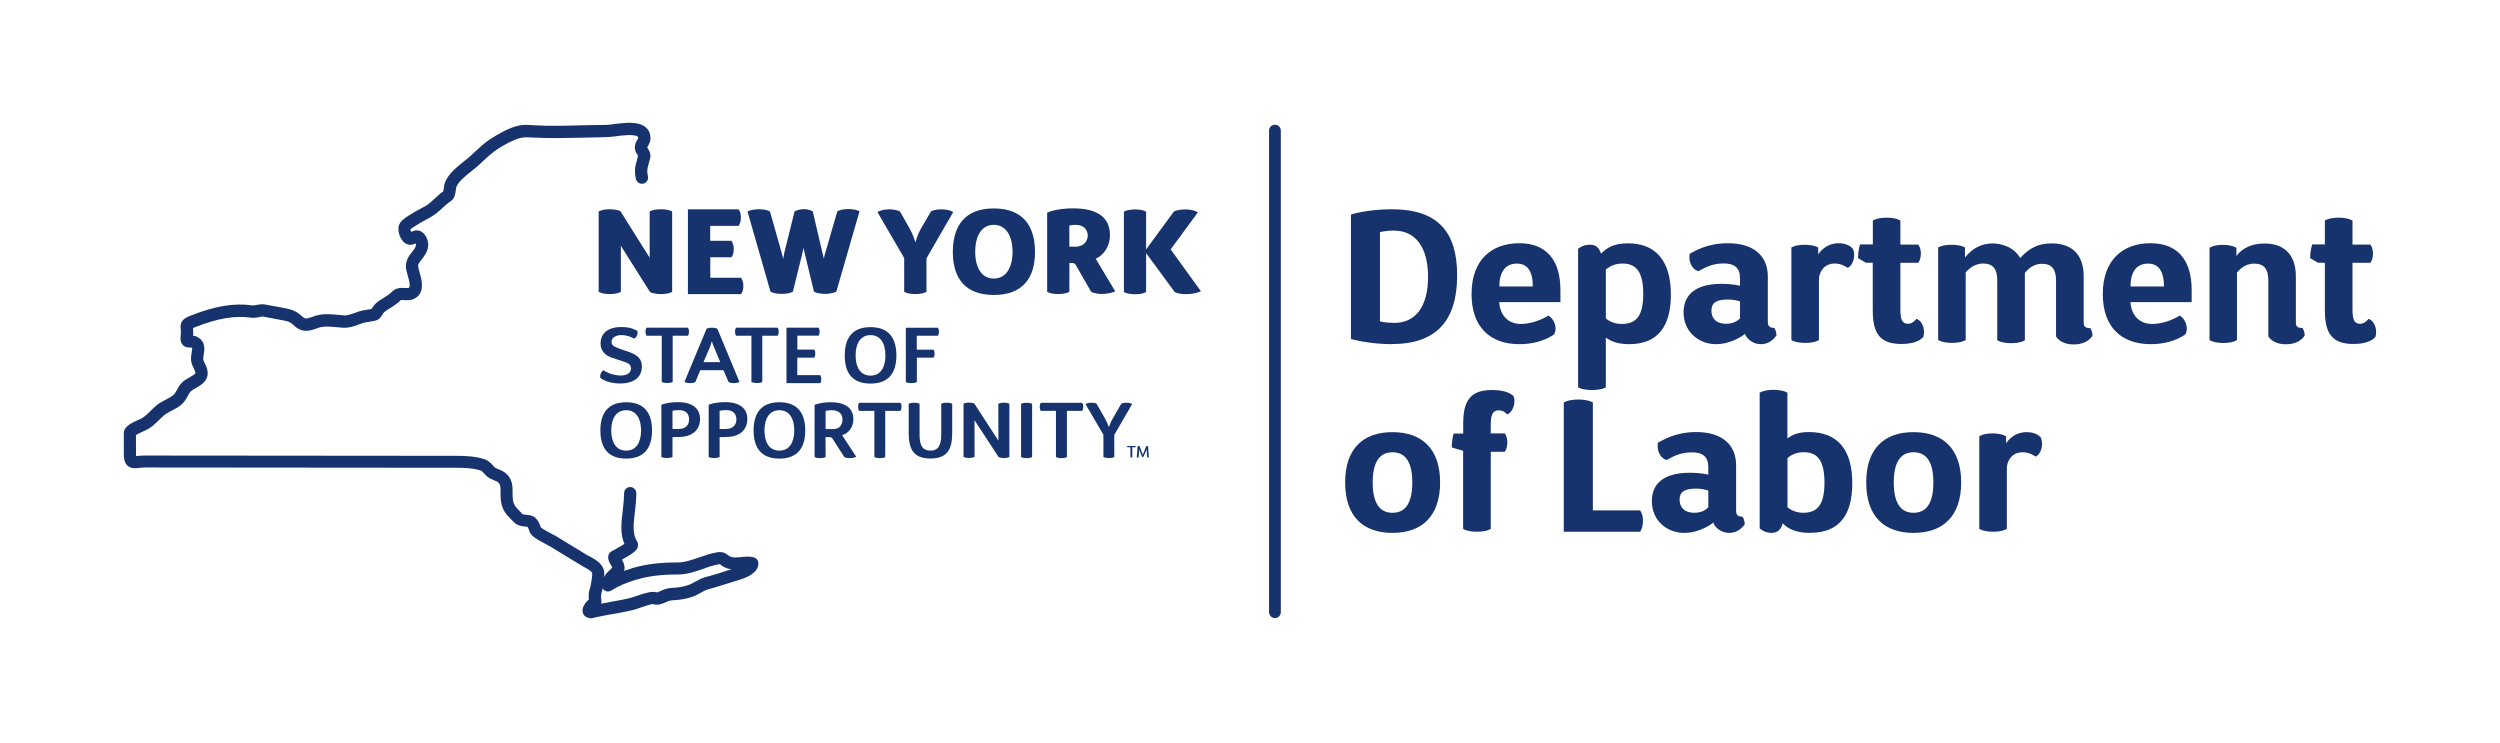 <?xml version="1.0" encoding="UTF-8" standalone="no"?>
<svg
   xmlns:dc="http://purl.org/dc/elements/1.1/"
   xmlns:cc="http://creativecommons.org/ns#"
   xmlns:rdf="http://www.w3.org/1999/02/22-rdf-syntax-ns#"
   xmlns:svg="http://www.w3.org/2000/svg"
   xmlns="http://www.w3.org/2000/svg"
   xmlns:sodipodi="http://sodipodi.sourceforge.net/DTD/sodipodi-0.dtd"
   xmlns:inkscape="http://www.inkscape.org/namespaces/inkscape"
   width="2.523in"
   height="0.75in"
   viewBox="0 0 64.097 19.05"
   version="1.1"
   id="svg2070"
   inkscape:version="1.0.1 (3bc2e813f5, 2020-09-07)"
   sodipodi:docname="New_York_State_Department_of_Labor.svg">
  <defs
     id="defs2064" />
  <sodipodi:namedview
     id="base"
     pagecolor="#ffffff"
     bordercolor="#666666"
     borderopacity="1.0"
     inkscape:pageopacity="0.0"
     inkscape:pageshadow="2"
     inkscape:zoom="1"
     inkscape:cx="45.683531"
     inkscape:cy="55.792385"
     inkscape:document-units="in"
     inkscape:current-layer="layer1"
     inkscape:document-rotation="0"
     showgrid="false"
     units="in"
     fit-margin-top="0.125"
     fit-margin-left="0.125"
     lock-margins="true"
     fit-margin-right="0.125"
     fit-margin-bottom="0.125"
     inkscape:window-width="1267"
     inkscape:window-height="967"
     inkscape:window-x="52"
     inkscape:window-y="52"
     inkscape:window-maximized="0" />
  <g
     inkscape:label="Layer 1"
     inkscape:groupmode="layer"
     id="layer1"
     transform="translate(27.699,-113.533)">
    <g
       id="g2214"
       transform="matrix(2.323,0,0,2.323,32.449,-154.428)">
      <path
         style="fill:#17336e;fill-opacity:1;fill-rule:nonzero;stroke:none;stroke-width:0.353"
         d="m -19.378,122.172 c -0.014,0 -0.029,-0.003 -0.043,-0.011 -0.021,-0.011 -0.036,-0.03 -0.04,-0.052 -0.007,-0.028 0,-0.057 0.019,-0.084 l 0.005,-0.01 c 0.007,-0.01 0.012,-0.018 0.021,-0.026 0.008,-0.01 0.017,-0.017 0.023,-0.021 -0.004,-0.03 -0.003,-0.052 0,-0.074 0.001,-0.015 0.005,-0.03 0.01,-0.045 0.003,-0.005 0.004,-0.011 0.005,-0.017 0.01,-0.043 0.017,-0.083 0.021,-0.121 0.003,-0.036 0.001,-0.037 -0.004,-0.044 -0.019,-0.023 -0.051,-0.04 -0.084,-0.058 -0.017,-0.01 -0.033,-0.018 -0.048,-0.028 l -0.328,-0.2 c -0.008,-0.005 -0.022,-0.012 -0.039,-0.021 -0.109,-0.057 -0.181,-0.097 -0.192,-0.156 -0.003,-0.008 -0.011,-0.029 -0.018,-0.039 -0.005,-0.001 -0.015,-0.003 -0.023,-0.003 -0.036,-0.003 -0.088,-0.007 -0.131,-0.052 l -0.026,-0.026 c -0.059,-0.061 -0.112,-0.113 -0.117,-0.244 -0.001,-0.017 -0.001,-0.035 -0.001,-0.052 0.001,-0.054 0,-0.088 -0.022,-0.11 -0.01,-0.011 -0.028,-0.018 -0.048,-0.026 -0.025,-0.01 -0.052,-0.021 -0.079,-0.043 -0.008,-0.007 -0.018,-0.017 -0.028,-0.028 -0.011,-0.012 -0.028,-0.032 -0.039,-0.036 -0.083,-0.029 -0.183,-0.032 -0.287,-0.032 l -3.426,-0.003 c -0.023,0 -0.043,0.003 -0.059,0.005 -0.041,0.004 -0.088,0.01 -0.127,-0.023 -0.037,-0.033 -0.043,-0.084 -0.043,-0.13 v -0.238 c 0,-0.012 0.004,-0.025 0.011,-0.036 0.03,-0.051 0.092,-0.077 0.146,-0.102 0.021,-0.008 0.041,-0.018 0.052,-0.025 0.03,-0.021 0.057,-0.045 0.084,-0.073 0.022,-0.022 0.043,-0.043 0.066,-0.062 0.033,-0.028 0.072,-0.047 0.107,-0.066 0.032,-0.017 0.062,-0.033 0.081,-0.05 0.015,-0.012 0.026,-0.033 0.039,-0.055 0.014,-0.026 0.029,-0.055 0.054,-0.08 0.026,-0.028 0.061,-0.045 0.09,-0.062 0.068,-0.039 0.065,-0.043 0.055,-0.068 -0.005,-0.012 -0.01,-0.022 -0.014,-0.032 -0.021,-0.041 -0.037,-0.079 -0.025,-0.154 0,-0.007 0.001,-0.015 0.003,-0.023 0.003,-0.014 0.008,-0.039 0.005,-0.047 -0.007,-0.003 -0.015,-0.003 -0.022,-0.003 -0.018,0 -0.055,10e-4 -0.083,-0.03 -0.026,-0.03 -0.025,-0.07 -0.021,-0.102 0.004,-0.032 0.003,-0.052 0,-0.072 -0.008,-0.076 0.018,-0.113 0.107,-0.147 0.269,-0.107 0.485,-0.143 0.684,-0.114 0.011,0.001 0.028,-0.001 0.045,-0.005 0.029,-0.005 0.063,-0.012 0.101,-0.004 l 0.211,0.039 c 0.087,0.018 0.128,0.033 0.193,0.092 0.033,0.03 0.047,0.026 0.105,0.007 0.028,-0.011 0.061,-0.022 0.101,-0.028 0.065,-0.008 0.125,-0.003 0.185,0.003 0.026,0.003 0.052,0.005 0.079,0.007 0.03,0.001 0.068,-0.014 0.105,-0.026 0.017,-0.007 0.032,-0.012 0.047,-0.017 0.034,-0.011 0.066,-0.017 0.098,-0.021 0.015,-0.003 0.03,-0.004 0.045,-0.008 0.001,-0.001 0.003,-0.003 0.004,-0.005 0.004,-0.008 0.01,-0.018 0.017,-0.026 0.029,-0.04 0.069,-0.065 0.103,-0.084 l 0.012,-0.008 c 0.036,-0.022 0.066,-0.043 0.091,-0.068 0.044,-0.045 0.103,-0.043 0.142,-0.04 0.014,0 0.034,0.001 0.04,-0.001 0.026,-0.011 0.004,-0.092 -0.01,-0.139 -0.01,-0.035 -0.018,-0.063 -0.019,-0.09 -0.005,-0.076 0.036,-0.128 0.07,-0.171 0.026,-0.033 0.041,-0.055 0.041,-0.076 0,-0.004 -0.003,-0.01 -0.004,-0.015 -0.022,0.011 -0.059,0.025 -0.102,0.005 -0.066,-0.03 -0.103,-0.141 -0.083,-0.203 0.017,-0.052 0.07,-0.085 0.109,-0.11 l 0.014,-0.008 c 0.032,-0.022 0.066,-0.04 0.101,-0.059 0.045,-0.023 0.09,-0.047 0.124,-0.077 0.015,-0.014 0.029,-0.026 0.043,-0.039 0.03,-0.028 0.061,-0.057 0.098,-0.083 0.003,-0.01 0.005,-0.028 0.007,-0.039 0.003,-0.022 0.005,-0.044 0.014,-0.063 0.037,-0.094 0.13,-0.167 0.211,-0.232 0.026,-0.021 0.051,-0.04 0.072,-0.059 l 0.037,-0.036 c 0.061,-0.055 0.121,-0.114 0.197,-0.16 0.062,-0.039 0.141,-0.085 0.215,-0.113 0.099,-0.037 0.146,-0.035 0.238,-0.029 l 0.018,10e-4 c 0.172,0.01 0.351,0.005 0.525,0 0.087,-10e-4 0.175,-0.004 0.262,-0.004 0.023,0 0.058,-0.004 0.095,-0.01 0.124,-0.015 0.265,-0.032 0.345,0.037 0.033,0.028 0.051,0.069 0.052,0.116 0.001,0.037 -0.015,0.066 -0.026,0.087 -0.004,0.005 -0.01,0.017 -0.01,0.019 0,0 0.003,0.004 0.005,0.008 0.012,0.019 0.037,0.054 0.028,0.106 -0.004,0.021 -0.01,0.043 -0.017,0.063 -0.007,0.028 -0.015,0.057 -0.015,0.077 -0.001,0.021 0.001,0.04 0.007,0.062 0.008,0.037 -0.014,0.073 -0.05,0.083 -0.037,0.008 -0.073,-0.014 -0.083,-0.051 -0.008,-0.035 -0.011,-0.066 -0.01,-0.098 0,-0.037 0.011,-0.076 0.021,-0.109 0.004,-0.018 0.01,-0.035 0.012,-0.051 -0.001,0 -0.004,-0.004 -0.005,-0.007 -0.011,-0.017 -0.03,-0.044 -0.03,-0.084 0,-0.037 0.017,-0.066 0.028,-0.085 0.003,-0.007 0.008,-0.015 0.01,-0.019 -0.001,-0.011 -0.004,-0.014 -0.007,-0.015 -0.033,-0.029 -0.167,-0.014 -0.238,-0.004 -0.041,0.005 -0.08,0.01 -0.112,0.01 -0.085,0.001 -0.172,0.003 -0.259,0.006 -0.175,0.004 -0.358,0.008 -0.536,-0.001 l -0.018,-10e-4 c -0.087,-0.004 -0.11,-0.005 -0.182,0.021 -0.065,0.025 -0.141,0.069 -0.192,0.101 -0.063,0.04 -0.119,0.091 -0.176,0.145 l -0.039,0.036 c -0.022,0.021 -0.05,0.043 -0.079,0.066 -0.068,0.054 -0.145,0.116 -0.17,0.176 -0.001,0.004 -0.004,0.021 -0.005,0.03 -0.005,0.044 -0.012,0.098 -0.057,0.128 -0.032,0.021 -0.061,0.047 -0.09,0.074 -0.015,0.014 -0.029,0.028 -0.045,0.04 -0.045,0.041 -0.099,0.07 -0.15,0.097 -0.032,0.018 -0.062,0.033 -0.09,0.052 l -0.017,0.01 c -0.014,0.01 -0.047,0.03 -0.054,0.04 0.001,0.004 0.005,0.015 0.011,0.026 0.015,-0.008 0.039,-0.018 0.068,-0.017 0.079,0.007 0.117,0.097 0.119,0.154 0.001,0.072 -0.039,0.123 -0.07,0.164 -0.028,0.035 -0.043,0.055 -0.041,0.079 0,0.011 0.008,0.037 0.014,0.061 0.025,0.084 0.069,0.241 -0.065,0.3 -0.036,0.015 -0.072,0.014 -0.102,0.012 -0.012,-0.001 -0.034,-0.003 -0.04,0 -0.033,0.035 -0.073,0.061 -0.114,0.087 l -0.014,0.008 c -0.025,0.017 -0.051,0.032 -0.065,0.05 -0.003,0.004 -0.005,0.008 -0.008,0.012 -0.012,0.023 -0.033,0.061 -0.09,0.072 -0.018,0.004 -0.037,0.007 -0.057,0.01 -0.028,0.004 -0.054,0.008 -0.077,0.017 -0.014,0.004 -0.028,0.008 -0.041,0.014 -0.047,0.018 -0.101,0.036 -0.157,0.035 -0.029,-10e-4 -0.058,-0.004 -0.087,-0.007 -0.054,-0.005 -0.103,-0.01 -0.153,-0.003 -0.026,0.003 -0.05,0.011 -0.074,0.021 -0.061,0.021 -0.146,0.051 -0.24,-0.035 -0.041,-0.039 -0.058,-0.047 -0.127,-0.059 l -0.211,-0.04 c -0.012,-0.003 -0.029,10e-4 -0.048,0.006 -0.026,0.004 -0.058,0.011 -0.092,0.005 -0.174,-0.025 -0.369,0.008 -0.615,0.106 -0.01,0.004 -0.017,0.007 -0.022,0.01 0.001,0.019 0.004,0.045 0.001,0.083 0.015,0.001 0.032,0.005 0.047,0.015 0.096,0.05 0.079,0.147 0.07,0.193 l -0.003,0.019 c -0.005,0.036 -0.003,0.043 0.014,0.077 0.004,0.011 0.01,0.022 0.017,0.036 0.058,0.141 -0.054,0.204 -0.114,0.237 -0.022,0.014 -0.045,0.026 -0.058,0.04 -0.012,0.011 -0.022,0.03 -0.033,0.05 -0.017,0.03 -0.034,0.065 -0.069,0.094 -0.032,0.028 -0.069,0.047 -0.106,0.066 -0.032,0.017 -0.062,0.033 -0.085,0.051 -0.019,0.017 -0.039,0.035 -0.057,0.054 -0.032,0.03 -0.063,0.062 -0.105,0.09 -0.021,0.012 -0.045,0.023 -0.072,0.036 -0.022,0.01 -0.058,0.026 -0.077,0.04 l 0.001,0.212 c 0,0.008 0,0.015 0,0.019 0.005,0 0.012,-0.001 0.017,-0.001 0.022,-0.003 0.047,-0.005 0.076,-0.005 l 3.426,0.003 c 0.11,0 0.227,0.003 0.331,0.039 0.045,0.017 0.076,0.051 0.096,0.074 0.004,0.005 0.008,0.01 0.012,0.014 0.01,0.007 0.025,0.014 0.043,0.021 0.029,0.012 0.063,0.026 0.094,0.057 0.063,0.063 0.062,0.143 0.061,0.207 0,0.015 0,0.03 0.001,0.044 0.004,0.079 0.026,0.102 0.08,0.157 l 0.026,0.028 c 0.007,0.007 0.021,0.008 0.044,0.01 0.029,0.003 0.065,0.005 0.095,0.029 0.033,0.025 0.057,0.08 0.065,0.109 0.021,0.021 0.095,0.059 0.124,0.074 0.021,0.01 0.037,0.019 0.047,0.025 l 0.328,0.2 c 0.012,0.008 0.026,0.015 0.04,0.022 0.043,0.023 0.091,0.048 0.128,0.094 0.039,0.05 0.036,0.095 0.033,0.134 0.005,-0.011 0.012,-0.021 0.019,-0.032 0.014,-0.018 0.029,-0.032 0.043,-0.045 0.017,-0.014 0.026,-0.025 0.028,-0.032 -0.001,0.001 -0.008,-0.011 -0.014,-0.021 -0.017,-0.028 -0.039,-0.065 -0.029,-0.11 0.004,-0.018 0.015,-0.033 0.03,-0.041 0.005,-0.004 0.018,-0.011 0.034,-0.019 0.022,-0.012 0.079,-0.043 0.112,-0.066 -0.05,-0.112 -0.033,-0.248 -0.018,-0.369 0.004,-0.037 0.008,-0.073 0.011,-0.106 0.001,-0.029 0.003,-0.058 0.004,-0.087 0.001,-0.037 0.033,-0.068 0.07,-0.065 0.037,0.001 0.066,0.033 0.065,0.07 -0.001,0.03 -0.003,0.059 -0.004,0.09 -0.003,0.036 -0.007,0.074 -0.012,0.114 -0.014,0.116 -0.03,0.247 0.022,0.321 0.011,0.017 0.015,0.043 0.011,0.061 -0.01,0.045 -0.057,0.079 -0.176,0.145 0.015,0.028 0.034,0.063 0.028,0.106 -0.001,0.005 -0.003,0.012 -0.004,0.018 0.034,-0.012 0.069,-0.023 0.106,-0.035 0.142,-0.04 0.289,-0.058 0.48,-0.058 0.084,0 0.16,-0.028 0.24,-0.055 0.062,-0.022 0.128,-0.045 0.2,-0.057 0.062,-0.01 0.094,0.01 0.121,0.032 0.01,0.007 0.017,0.011 0.028,0.017 0.032,0.012 0.069,0.008 0.113,0.004 0.044,-0.005 0.094,-0.011 0.143,0.003 0.03,0.008 0.052,0.035 0.051,0.066 0,0.117 -0.158,0.167 -0.234,0.189 l -0.073,0.023 c -0.055,0.018 -0.11,0.035 -0.165,0.051 -0.025,0.007 -0.05,0.014 -0.074,0.021 -0.029,0.007 -0.058,0.022 -0.09,0.04 -0.03,0.018 -0.063,0.036 -0.102,0.048 -0.065,0.021 -0.131,0.032 -0.215,0.036 -0.025,0.001 -0.048,0.011 -0.073,0.023 -0.037,0.015 -0.083,0.036 -0.134,0.019 -0.022,-0.003 -0.106,0.026 -0.146,0.04 -0.033,0.012 -0.063,0.022 -0.083,0.026 -0.076,0.018 -0.152,0.032 -0.226,0.045 l -0.052,0.008 c -0.044,0.008 -0.09,0.018 -0.135,0.028 -0.015,0.004 -0.034,0.011 -0.055,0.011 m 0.138,-0.331 c -0.001,0.007 -0.004,0.015 -0.005,0.022 -0.001,0.008 -0.004,0.017 -0.007,0.025 -0.001,0.007 -0.004,0.014 -0.005,0.022 -0.001,0.017 -0.001,0.026 0,0.036 0.005,0.025 0.004,0.047 0,0.063 0.015,-0.003 0.03,-0.005 0.045,-0.008 l 0.052,-0.01 c 0.073,-0.014 0.147,-0.026 0.22,-0.044 0.017,-0.003 0.041,-0.012 0.069,-0.022 0.106,-0.036 0.179,-0.058 0.233,-0.04 0.003,-0.001 0.022,-0.01 0.036,-0.015 0.032,-0.015 0.072,-0.033 0.123,-0.035 0.07,-0.003 0.127,-0.012 0.179,-0.03 0.025,-0.007 0.051,-0.022 0.079,-0.037 0.037,-0.021 0.076,-0.041 0.121,-0.054 0.023,-0.005 0.047,-0.012 0.07,-0.019 0.055,-0.015 0.107,-0.032 0.161,-0.05 l 0.05,-0.015 c -0.019,-0.003 -0.039,-0.007 -0.058,-0.015 -0.029,-0.011 -0.048,-0.025 -0.061,-0.035 -0.003,-0.003 -0.005,-0.006 -0.008,-0.007 0,0 -0.003,0 -0.01,0.001 -0.059,0.01 -0.116,0.029 -0.175,0.051 -0.088,0.03 -0.178,0.062 -0.285,0.062 -0.176,0 -0.313,0.017 -0.442,0.054 -0.114,0.032 -0.208,0.073 -0.287,0.123 -0.023,0.015 -0.052,0.014 -0.074,-0.001 -0.008,-0.005 -0.015,-0.014 -0.021,-0.022"
         id="path1253" />
      <path
         style="fill:#17336e;fill-opacity:1;fill-rule:nonzero;stroke:none;stroke-width:0.353"
         d="m -19.043,117.684 0.321,0.511 v -0.51 c 0,0 0.036,-0.025 0.124,-0.025 0.088,0 0.124,0.025 0.124,0.025 v 0.886 c 0,0 -0.034,0.025 -0.123,0.025 -0.087,0 -0.121,-0.022 -0.121,-0.022 l -0.322,-0.511 v 0.508 c 0,0 -0.036,0.025 -0.124,0.025 -0.085,0 -0.121,-0.025 -0.121,-0.025 v -0.886 c 0,0 0.033,-0.025 0.123,-0.025 0.085,0 0.12,0.023 0.12,0.023"
         id="path1255" />
      <path
         style="fill:#17336e;fill-opacity:1;fill-rule:nonzero;stroke:none;stroke-width:0.353"
         d="m -17.819,118.19 h -0.234 v 0.226 h 0.339 c 0,0 0.026,0.029 0.026,0.09 0,0.063 -0.026,0.091 -0.026,0.091 h -0.586 v -0.936 h 0.559 c 0,0 0.026,0.028 0.026,0.091 0,0.062 -0.026,0.091 -0.026,0.091 h -0.313 v 0.165 h 0.234 c 0,0 0.026,0.03 0.026,0.091 0,0.065 -0.026,0.091 -0.026,0.091"
         id="path1257" />
      <path
         style="fill:#17336e;fill-opacity:1;fill-rule:nonzero;stroke:none;stroke-width:0.353"
         d="m -17.388,118.571 -0.254,-0.886 c 0,0 0.037,-0.025 0.125,-0.025 0.088,0 0.123,0.025 0.123,0.025 l 0.127,0.449 c 0.01,0.035 0.014,0.059 0.018,0.074 0,-0.004 0.007,-0.041 0.014,-0.072 l 0.112,-0.452 c 0,0 0.043,-0.025 0.103,-0.025 0.058,0 0.098,0.025 0.098,0.025 l 0.105,0.449 0.018,0.074 c 0,-0.012 0.008,-0.045 0.017,-0.072 l 0.131,-0.452 c 0.001,0 0.036,-0.025 0.121,-0.025 0.087,0 0.124,0.025 0.124,0.025 l -0.256,0.886 c 0,0 -0.036,0.023 -0.119,0.025 -0.094,0 -0.128,-0.025 -0.128,-0.025 l -0.099,-0.411 c -0.008,-0.03 -0.014,-0.065 -0.015,-0.072 l -0.017,0.072 -0.101,0.411 c 0,0 -0.034,0.025 -0.123,0.025 -0.087,0 -0.124,-0.025 -0.124,-0.025"
         id="path1259" />
      <path
         style="fill:#17336e;fill-opacity:1;fill-rule:nonzero;stroke:none;stroke-width:0.353"
         d="m -15.96,117.684 0.11,0.193 c 0.037,0.066 0.058,0.139 0.061,0.149 0.003,-0.01 0.021,-0.081 0.059,-0.149 l 0.113,-0.193 c 0,0 0.033,-0.023 0.114,-0.023 0.092,0 0.131,0.03 0.131,0.03 l -0.295,0.511 v 0.369 c 0,0 -0.034,0.025 -0.123,0.025 -0.088,0 -0.123,-0.025 -0.123,-0.025 v -0.373 l -0.295,-0.507 c 0,0 0.04,-0.03 0.132,-0.03 0.079,0 0.114,0.023 0.114,0.023"
         id="path1261" />
      <path
         style="fill:#17336e;fill-opacity:1;fill-rule:nonzero;stroke:none;stroke-width:0.353"
         d="m -14.924,118.606 c -0.316,0 -0.452,-0.185 -0.452,-0.475 0,-0.292 0.136,-0.48 0.452,-0.48 0.316,0 0.455,0.187 0.455,0.48 0,0.291 -0.139,0.475 -0.455,0.475 m 0,-0.181 c 0.134,0 0.207,-0.12 0.207,-0.295 0,-0.176 -0.073,-0.298 -0.207,-0.298 -0.134,0 -0.205,0.121 -0.205,0.298 0,0.175 0.072,0.295 0.205,0.295"
         id="path1263" />
      <path
         style="fill:#17336e;fill-opacity:1;fill-rule:nonzero;stroke:none;stroke-width:0.353"
         d="m -14.09,118.571 c 0,0 -0.036,0.025 -0.124,0.025 -0.087,0 -0.121,-0.025 -0.121,-0.025 v -0.874 c 0,0 0.099,-0.047 0.284,-0.047 0.28,0 0.409,0.107 0.409,0.295 0,0.185 -0.142,0.259 -0.158,0.26 l 0.216,0.36 c -0.028,0.018 -0.101,0.03 -0.15,0.03 -0.063,0 -0.114,-0.022 -0.114,-0.022 l -0.164,-0.285 c -0.008,-0.021 -0.022,-0.035 -0.045,-0.035 h -0.032 z m 0.069,-0.739 c -0.039,0 -0.069,0.008 -0.069,0.008 v 0.233 h 0.068 c 0.096,0 0.135,-0.069 0.135,-0.121 0,-0.068 -0.047,-0.12 -0.134,-0.12"
         id="path1265" />
      <path
         style="fill:#17336e;fill-opacity:1;fill-rule:nonzero;stroke:none;stroke-width:0.353"
         d="m -12.638,118.565 c 0,0 -0.062,0.032 -0.164,0.032 -0.087,0 -0.124,-0.022 -0.124,-0.022 l -0.317,-0.431 v 0.429 c 0,0 -0.033,0.025 -0.121,0.025 -0.088,0 -0.124,-0.025 -0.124,-0.025 v -0.886 c 0,0 0.036,-0.025 0.124,-0.025 0.087,0 0.121,0.025 0.121,0.025 v 0.416 l 0.307,-0.418 c 0,0 0.036,-0.023 0.123,-0.023 0.101,0 0.141,0.033 0.141,0.033 l -0.3,0.408 z m 0,0"
         id="path1267" />
      <path
         style="fill:#17336e;fill-opacity:1;fill-rule:nonzero;stroke:none;stroke-width:0.353"
         d="m -18.857,119.004 c 0.008,0.041 -0.014,0.074 -0.037,0.084 -0.03,-0.018 -0.08,-0.039 -0.139,-0.039 -0.068,0 -0.11,0.03 -0.11,0.077 0,0.039 0.032,0.052 0.107,0.08 l 0.087,0.029 c 0.094,0.035 0.141,0.076 0.141,0.161 0,0.109 -0.077,0.187 -0.241,0.187 -0.119,0 -0.193,-0.041 -0.218,-0.063 -0.007,-0.032 0.011,-0.069 0.034,-0.083 0.028,0.021 0.11,0.058 0.192,0.058 0.069,0 0.113,-0.029 0.113,-0.08 0,-0.035 -0.023,-0.054 -0.068,-0.069 l -0.141,-0.047 c -0.073,-0.023 -0.127,-0.074 -0.127,-0.157 0,-0.112 0.079,-0.182 0.23,-0.182 0.094,0 0.147,0.025 0.176,0.043"
         id="path1269" />
      <path
         style="fill:#17336e;fill-opacity:1;fill-rule:nonzero;stroke:none;stroke-width:0.353"
         d="m -18.756,119.056 c 0,0 -0.012,-0.014 -0.012,-0.045 0,-0.03 0.012,-0.044 0.012,-0.044 h 0.456 c 0,0 0.012,0.014 0.012,0.044 0,0.032 -0.012,0.045 -0.012,0.045 h -0.168 v 0.51 c 0,0 -0.017,0.012 -0.059,0.012 -0.044,0 -0.062,-0.012 -0.062,-0.012 v -0.51 z m 0,0"
         id="path1271" />
      <path
         style="fill:#17336e;fill-opacity:1;fill-rule:nonzero;stroke:none;stroke-width:0.353"
         d="m -17.975,118.979 0.244,0.586 c 0,0 -0.018,0.014 -0.062,0.014 -0.041,0 -0.058,-0.012 -0.058,-0.012 l -0.057,-0.131 h -0.255 l -0.055,0.131 c 0,0 -0.015,0.012 -0.057,0.012 -0.044,0 -0.063,-0.014 -0.063,-0.014 l 0.244,-0.586 c 0,0 0.017,-0.012 0.059,-0.012 0.043,0 0.059,0.012 0.059,0.012 m -0.152,0.368 h 0.185 l -0.07,-0.167 c -0.008,-0.015 -0.021,-0.057 -0.022,-0.062 -0.003,0.004 -0.014,0.041 -0.021,0.062 z m 0,0"
         id="path1273" />
      <path
         style="fill:#17336e;fill-opacity:1;fill-rule:nonzero;stroke:none;stroke-width:0.353"
         d="m -17.768,119.056 c 0,0 -0.012,-0.014 -0.012,-0.045 0,-0.03 0.012,-0.044 0.012,-0.044 h 0.458 c 0,0 0.012,0.014 0.012,0.044 0,0.032 -0.012,0.045 -0.012,0.045 h -0.169 v 0.51 c 0,0 -0.015,0.012 -0.059,0.012 -0.043,0 -0.061,-0.012 -0.061,-0.012 v -0.51 z m 0,0"
         id="path1275" />
      <path
         style="fill:#17336e;fill-opacity:1;fill-rule:nonzero;stroke:none;stroke-width:0.353"
         d="m -16.907,119.298 h -0.186 v 0.193 h 0.254 c 0,0 0.011,0.012 0.011,0.044 0,0.03 -0.011,0.044 -0.011,0.044 h -0.373 v -0.612 h 0.354 c 0,0 0.012,0.014 0.012,0.044 0,0.03 -0.012,0.044 -0.012,0.044 h -0.234 v 0.154 h 0.186 c 0,0 0.012,0.012 0.012,0.043 0,0.032 -0.012,0.045 -0.012,0.045"
         id="path1277" />
      <path
         style="fill:#17336e;fill-opacity:1;fill-rule:nonzero;stroke:none;stroke-width:0.353"
         d="m -16.284,119.584 c -0.205,0 -0.285,-0.121 -0.285,-0.31 0,-0.189 0.08,-0.313 0.285,-0.313 0.203,0 0.285,0.124 0.285,0.313 0,0.189 -0.083,0.31 -0.285,0.31 m 0,-0.088 c 0.109,0 0.164,-0.09 0.164,-0.222 0,-0.134 -0.055,-0.225 -0.164,-0.225 -0.11,0 -0.165,0.091 -0.165,0.225 0,0.132 0.055,0.222 0.165,0.222"
         id="path1279" />
      <path
         style="fill:#17336e;fill-opacity:1;fill-rule:nonzero;stroke:none;stroke-width:0.353"
         d="m -15.588,119.298 h -0.185 v 0.269 c 0,0 -0.017,0.012 -0.061,0.012 -0.043,0 -0.061,-0.012 -0.061,-0.012 v -0.599 h 0.354 c 0,0 0.012,0.014 0.012,0.044 0,0.03 -0.012,0.044 -0.012,0.044 h -0.233 v 0.154 h 0.185 c 0,0 0.012,0.012 0.012,0.043 0,0.032 -0.012,0.045 -0.012,0.045"
         id="path1281" />
      <path
         style="fill:#17336e;fill-opacity:1;fill-rule:nonzero;stroke:none;stroke-width:0.353"
         d="m -18.981,120.412 c -0.204,0 -0.285,-0.123 -0.285,-0.311 0,-0.187 0.081,-0.311 0.285,-0.311 0.203,0 0.285,0.124 0.285,0.311 0,0.189 -0.083,0.311 -0.285,0.311 m 0,-0.088 c 0.109,0 0.164,-0.09 0.164,-0.223 0,-0.132 -0.055,-0.223 -0.164,-0.223 -0.11,0 -0.165,0.091 -0.165,0.223 0,0.134 0.055,0.223 0.165,0.223"
         id="path1283" />
      <path
         style="fill:#17336e;fill-opacity:1;fill-rule:nonzero;stroke:none;stroke-width:0.353"
         d="m -18.394,120.174 h -0.076 v 0.22 c 0,0 -0.018,0.012 -0.061,0.012 -0.043,0 -0.062,-0.012 -0.062,-0.012 v -0.576 c 0,0 0.063,-0.029 0.183,-0.029 0.163,0 0.244,0.072 0.244,0.186 0,0.12 -0.087,0.198 -0.229,0.198 m -0.001,-0.296 c -0.054,0 -0.074,0.008 -0.074,0.008 v 0.2 h 0.066 c 0.083,0 0.117,-0.048 0.117,-0.105 0,-0.058 -0.033,-0.103 -0.109,-0.103"
         id="path1285" />
      <path
         style="fill:#17336e;fill-opacity:1;fill-rule:nonzero;stroke:none;stroke-width:0.353"
         d="m -17.874,120.174 h -0.076 v 0.22 c 0,0 -0.017,0.012 -0.059,0.012 -0.043,0 -0.062,-0.012 -0.062,-0.012 v -0.576 c 0,0 0.062,-0.029 0.183,-0.029 0.163,0 0.244,0.072 0.244,0.186 0,0.12 -0.087,0.198 -0.23,0.198 m 0,-0.296 c -0.054,0 -0.076,0.008 -0.076,0.008 v 0.2 h 0.068 c 0.083,0 0.117,-0.048 0.117,-0.105 0,-0.058 -0.033,-0.103 -0.109,-0.103"
         id="path1287" />
      <path
         style="fill:#17336e;fill-opacity:1;fill-rule:nonzero;stroke:none;stroke-width:0.353"
         d="m -17.29,120.412 c -0.204,0 -0.285,-0.123 -0.285,-0.311 0,-0.187 0.081,-0.311 0.285,-0.311 0.203,0 0.285,0.124 0.285,0.311 0,0.189 -0.083,0.311 -0.285,0.311 m 0,-0.088 c 0.109,0 0.164,-0.09 0.164,-0.223 0,-0.132 -0.055,-0.223 -0.164,-0.223 -0.11,0 -0.165,0.091 -0.165,0.223 0,0.134 0.055,0.223 0.165,0.223"
         id="path1289" />
      <path
         style="fill:#17336e;fill-opacity:1;fill-rule:nonzero;stroke:none;stroke-width:0.353"
         d="m -16.78,120.395 c 0,0 -0.017,0.012 -0.061,0.012 -0.041,0 -0.061,-0.012 -0.061,-0.012 v -0.577 c 0,0 0.068,-0.028 0.176,-0.028 0.175,0 0.252,0.072 0.252,0.187 0,0.114 -0.083,0.169 -0.125,0.175 l 0.157,0.24 c -0.012,0.008 -0.047,0.015 -0.073,0.015 -0.034,0 -0.058,-0.011 -0.058,-0.011 l -0.127,-0.198 c -0.008,-0.015 -0.018,-0.023 -0.036,-0.023 h -0.045 z m 0.066,-0.517 c -0.037,0 -0.066,0.008 -0.066,0.008 v 0.2 h 0.088 c 0.069,0 0.098,-0.051 0.098,-0.106 0,-0.058 -0.036,-0.102 -0.12,-0.102"
         id="path1291" />
      <path
         style="fill:#17336e;fill-opacity:1;fill-rule:nonzero;stroke:none;stroke-width:0.353"
         d="m -16.41,119.885 c 0,0 -0.012,-0.015 -0.012,-0.045 0,-0.03 0.012,-0.044 0.012,-0.044 h 0.456 c 0,0 0.012,0.012 0.012,0.044 0,0.03 -0.012,0.045 -0.012,0.045 h -0.168 v 0.51 c 0,0 -0.015,0.012 -0.059,0.012 -0.044,0 -0.061,-0.012 -0.061,-0.012 v -0.51 z m 0,0"
         id="path1293" />
      <path
         style="fill:#17336e;fill-opacity:1;fill-rule:nonzero;stroke:none;stroke-width:0.353"
         d="m -15.504,120.152 v -0.345 c 0,0 0.018,-0.012 0.062,-0.012 0.043,0 0.059,0.012 0.059,0.012 v 0.322 c 0,0.172 -0.047,0.282 -0.24,0.282 -0.193,0 -0.24,-0.11 -0.24,-0.282 v -0.322 c 0,0 0.017,-0.012 0.059,-0.012 0.043,0 0.061,0.012 0.061,0.012 v 0.345 c 0,0.11 0.03,0.172 0.12,0.172 0.088,0 0.119,-0.062 0.119,-0.172"
         id="path1295" />
      <path
         style="fill:#17336e;fill-opacity:1;fill-rule:nonzero;stroke:none;stroke-width:0.353"
         d="m -15.138,119.806 0.265,0.408 -0.001,-0.407 c 0,0 0.017,-0.012 0.061,-0.012 0.043,0 0.061,0.012 0.061,0.012 v 0.587 c 0,0 -0.017,0.012 -0.061,0.012 -0.041,0 -0.058,-0.011 -0.058,-0.011 l -0.266,-0.407 0.001,0.405 c 0,0 -0.018,0.012 -0.061,0.012 -0.043,0 -0.061,-0.012 -0.061,-0.012 v -0.587 c 0,0 0.017,-0.012 0.061,-0.012 0.041,0 0.059,0.011 0.059,0.011"
         id="path1297" />
      <path
         style="fill:#17336e;fill-opacity:1;fill-rule:nonzero;stroke:none;stroke-width:0.353"
         d="m -14.501,119.808 v 0.587 c 0,0 -0.017,0.012 -0.061,0.012 -0.043,0 -0.061,-0.012 -0.061,-0.012 v -0.587 c 0,0 0.018,-0.012 0.061,-0.012 0.043,0 0.061,0.012 0.061,0.012"
         id="path1299" />
      <path
         style="fill:#17336e;fill-opacity:1;fill-rule:nonzero;stroke:none;stroke-width:0.353"
         d="m -14.405,119.885 c 0,0 -0.012,-0.015 -0.012,-0.045 0,-0.03 0.012,-0.044 0.012,-0.044 h 0.456 c 0,0 0.012,0.012 0.012,0.044 0,0.03 -0.012,0.045 -0.012,0.045 h -0.168 v 0.51 c 0,0 -0.017,0.012 -0.059,0.012 -0.044,0 -0.062,-0.012 -0.062,-0.012 v -0.51 z m 0,0"
         id="path1301" />
      <path
         style="fill:#17336e;fill-opacity:1;fill-rule:nonzero;stroke:none;stroke-width:0.353"
         d="m -13.79,119.806 0.094,0.165 c 0.022,0.039 0.04,0.088 0.043,0.094 0,-0.005 0.018,-0.054 0.041,-0.094 l 0.095,-0.165 c 0,0 0.015,-0.011 0.057,-0.011 0.045,0 0.063,0.015 0.063,0.015 l -0.197,0.34 v 0.244 c 0,0 -0.017,0.012 -0.059,0.012 -0.044,0 -0.061,-0.012 -0.061,-0.012 v -0.245 l -0.198,-0.339 c 0,0 0.021,-0.015 0.066,-0.015 0.04,0 0.057,0.011 0.057,0.011"
         id="path1303" />
      <path
         style="fill:#17336e;fill-opacity:1;fill-rule:nonzero;stroke:none;stroke-width:0.353"
         d="m -10.53,119.149 c -0.252,0 -0.452,-0.057 -0.452,-0.057 v -1.374 c 0,0 0.181,-0.058 0.449,-0.058 0.511,0 0.723,0.249 0.723,0.729 0,0.496 -0.225,0.759 -0.721,0.759 m 0.025,-1.253 c -0.085,0 -0.156,0.017 -0.156,0.017 v 0.985 c 0,0 0.055,0.017 0.16,0.017 0.232,0 0.371,-0.179 0.371,-0.508 0,-0.322 -0.135,-0.51 -0.375,-0.51"
         id="path1305" />
      <path
         style="fill:#17336e;fill-opacity:1;fill-rule:nonzero;stroke:none;stroke-width:0.353"
         d="m -8.804,118.833 c 0.061,0.032 0.105,0.134 0.065,0.207 0,0 -0.134,0.109 -0.383,0.109 -0.328,0 -0.529,-0.192 -0.529,-0.553 0,-0.378 0.222,-0.561 0.525,-0.561 0.302,0 0.456,0.186 0.456,0.52 v 0.13 h -0.675 c 0.007,0.139 0.092,0.241 0.24,0.241 0.16,0 0.302,-0.092 0.302,-0.092 m -0.172,-0.322 c 0,-0.146 -0.044,-0.252 -0.175,-0.252 -0.13,0 -0.194,0.094 -0.194,0.252 z m 0,0"
         id="path1307" />
      <path
         style="fill:#17336e;fill-opacity:1;fill-rule:nonzero;stroke:none;stroke-width:0.353"
         d="m -7.911,119.149 c -0.13,0 -0.205,-0.033 -0.258,-0.073 v 0.55 c 0,0 -0.043,0.029 -0.153,0.029 -0.106,0 -0.153,-0.029 -0.153,-0.029 V 118.096 c 0,0 0.05,-0.045 0.13,-0.045 0.07,0 0.103,0.037 0.123,0.099 0.063,-0.065 0.142,-0.114 0.296,-0.114 0.314,0 0.475,0.2 0.475,0.565 0,0.345 -0.139,0.548 -0.46,0.548 m -0.072,-0.89 c -0.117,0 -0.171,0.057 -0.186,0.066 v 0.54 c 0.011,0.008 0.068,0.061 0.176,0.061 0.161,0 0.237,-0.09 0.237,-0.332 0,-0.234 -0.073,-0.335 -0.227,-0.335"
         id="path1309" />
      <path
         style="fill:#17336e;fill-opacity:1;fill-rule:nonzero;stroke:none;stroke-width:0.353"
         d="m -7.146,118.344 c -0.068,-0.017 -0.113,-0.101 -0.098,-0.192 0.061,-0.032 0.192,-0.117 0.423,-0.117 0.278,0 0.44,0.134 0.44,0.369 v 0.496 c 0,0.041 0.012,0.069 0.07,0.069 0,0 0.025,0.03 0.025,0.083 0,0 -0.055,0.097 -0.171,0.097 -0.11,0 -0.171,-0.085 -0.175,-0.114 0,0 -0.138,0.114 -0.322,0.114 -0.19,0 -0.357,-0.138 -0.357,-0.35 0,-0.153 0.081,-0.316 0.423,-0.316 0.101,0 0.186,0.017 0.2,0.021 v -0.083 c 0,-0.113 -0.059,-0.163 -0.181,-0.163 -0.139,0 -0.223,0.057 -0.277,0.085 m 0.142,0.435 c 0,0.085 0.051,0.146 0.163,0.146 0.087,0 0.132,-0.04 0.153,-0.058 v -0.189 c -0.018,-0.006 -0.072,-0.021 -0.132,-0.021 -0.136,0 -0.183,0.04 -0.183,0.121"
         id="path1311" />
      <path
         style="fill:#17336e;fill-opacity:1;fill-rule:nonzero;stroke:none;stroke-width:0.353"
         d="m -5.825,118.081 v 0.077 c 0,0 0.07,-0.123 0.226,-0.123 0.057,0 0.116,0.015 0.157,0.061 0.033,0.074 0.004,0.183 -0.058,0.211 0,0 -0.059,-0.048 -0.142,-0.048 -0.124,0 -0.175,0.101 -0.175,0.178 v 0.666 c 0,0 -0.041,0.032 -0.15,0.032 -0.106,0 -0.154,-0.029 -0.154,-0.032 v -1.021 c 0,0 0.041,-0.03 0.147,-0.03 0.098,0 0.142,0.026 0.149,0.03"
         id="path1313" />
      <path
         style="fill:#17336e;fill-opacity:1;fill-rule:nonzero;stroke:none;stroke-width:0.353"
         d="m -4.918,117.787 v 0.263 h 0.196 c 0,0 0.03,0.029 0.03,0.099 0,0.072 -0.03,0.102 -0.03,0.102 h -0.196 v 0.515 c 0,0.11 0.018,0.158 0.085,0.158 0.055,0 0.091,-0.054 0.091,-0.054 0.065,0.018 0.102,0.116 0.077,0.2 -0.018,0.018 -0.074,0.077 -0.24,0.077 -0.232,0 -0.318,-0.109 -0.318,-0.368 v -0.529 h -0.077 l -0.085,-0.05 c 0,-0.094 0.022,-0.152 0.022,-0.152 h 0.141 v -0.263 c 0,0 0.043,-0.032 0.154,-0.032 0.106,0 0.15,0.032 0.15,0.032"
         id="path1315" />
      <path
         style="fill:#17336e;fill-opacity:1;fill-rule:nonzero;stroke:none;stroke-width:0.353"
         d="m -3.849,119.102 v -0.66 c 0,-0.121 -0.047,-0.183 -0.154,-0.183 -0.113,0 -0.176,0.079 -0.194,0.098 v 0.746 c 0,0 -0.041,0.032 -0.15,0.032 -0.11,0 -0.154,-0.032 -0.154,-0.032 v -1.021 c 0,0 0.044,-0.03 0.147,-0.03 0.106,0 0.149,0.03 0.149,0.03 v 0.112 c 0.023,-0.03 0.12,-0.157 0.309,-0.157 0.128,0.003 0.245,0.061 0.3,0.161 0.079,-0.083 0.17,-0.161 0.347,-0.161 0.212,0 0.354,0.11 0.354,0.365 v 0.502 c 0,0.047 0.012,0.068 0.072,0.068 0,0 0.025,0.03 0.025,0.083 0,0 -0.045,0.097 -0.208,0.097 -0.15,0 -0.194,-0.088 -0.194,-0.088 v -0.619 c 0,-0.119 -0.045,-0.183 -0.154,-0.183 -0.092,0 -0.15,0.052 -0.19,0.101 v 0.743 c 0,0 -0.041,0.032 -0.152,0.032 -0.11,0 -0.152,-0.032 -0.152,-0.032"
         id="path1317" />
      <path
         style="fill:#17336e;fill-opacity:1;fill-rule:nonzero;stroke:none;stroke-width:0.353"
         d="m -1.835,118.833 c 0.059,0.032 0.103,0.134 0.063,0.207 0,0 -0.132,0.109 -0.383,0.109 -0.327,0 -0.529,-0.192 -0.529,-0.553 0,-0.378 0.223,-0.561 0.525,-0.561 0.303,0 0.456,0.186 0.456,0.52 v 0.13 h -0.675 c 0.007,0.139 0.092,0.241 0.24,0.241 0.161,0 0.303,-0.092 0.303,-0.092 m -0.174,-0.322 c 0,-0.146 -0.044,-0.252 -0.175,-0.252 -0.13,0 -0.194,0.094 -0.194,0.252 z m 0,0"
         id="path1319" />
      <path
         style="fill:#17336e;fill-opacity:1;fill-rule:nonzero;stroke:none;stroke-width:0.353"
         d="m -0.553,118.401 v 0.504 c 0,0.05 0.015,0.065 0.072,0.065 0,0 0.025,0.03 0.025,0.083 0,0 -0.045,0.097 -0.208,0.097 -0.15,0 -0.193,-0.088 -0.193,-0.088 v -0.619 c 0,-0.121 -0.047,-0.183 -0.156,-0.183 -0.113,0 -0.171,0.079 -0.19,0.098 v 0.746 c 0,0 -0.041,0.032 -0.15,0.032 -0.11,0 -0.153,-0.032 -0.153,-0.032 v -1.018 c 0,0 0.041,-0.033 0.147,-0.033 0.106,0 0.15,0.033 0.15,0.033 v 0.09 c 0.025,-0.037 0.114,-0.138 0.31,-0.138 0.204,0 0.346,0.11 0.346,0.365"
         id="path1321" />
      <path
         style="fill:#17336e;fill-opacity:1;fill-rule:nonzero;stroke:none;stroke-width:0.353"
         d="m 0.072,117.787 v 0.263 h 0.196 c 0,0 0.03,0.029 0.03,0.099 0,0.072 -0.03,0.102 -0.03,0.102 h -0.196 v 0.515 c 0,0.11 0.018,0.158 0.085,0.158 0.055,0 0.091,-0.054 0.091,-0.054 0.065,0.018 0.102,0.116 0.077,0.2 -0.018,0.018 -0.074,0.077 -0.24,0.077 -0.232,0 -0.318,-0.109 -0.318,-0.368 v -0.529 h -0.077 l -0.085,-0.05 c 0,-0.094 0.023,-0.152 0.023,-0.152 h 0.139 v -0.263 c 0,0 0.043,-0.032 0.154,-0.032 0.106,0 0.15,0.032 0.15,0.032"
         id="path1323" />
      <path
         style="fill:#17336e;fill-opacity:1;fill-rule:nonzero;stroke:none;stroke-width:0.353"
         d="m -10.524,121.232 c -0.325,0 -0.522,-0.183 -0.522,-0.557 0,-0.372 0.197,-0.555 0.522,-0.555 0.325,0 0.526,0.183 0.526,0.555 0,0.373 -0.201,0.557 -0.526,0.557 m 0,-0.89 c -0.152,0 -0.218,0.124 -0.218,0.333 0,0.211 0.066,0.335 0.218,0.335 0.154,0 0.219,-0.124 0.219,-0.335 0,-0.209 -0.065,-0.333 -0.219,-0.333"
         id="path1325" />
      <path
         style="fill:#17336e;fill-opacity:1;fill-rule:nonzero;stroke:none;stroke-width:0.353"
         d="m -9.439,120.134 h 0.154 c 0,0 0.029,0.029 0.029,0.101 0,0.07 -0.029,0.102 -0.029,0.102 h -0.154 v 0.85 c 0,0 -0.041,0.032 -0.152,0.032 -0.105,0 -0.153,-0.029 -0.153,-0.032 v -0.861 l -0.125,-0.037 c 0,-0.097 0.021,-0.154 0.021,-0.154 h 0.105 v -0.112 c 0,-0.259 0.087,-0.368 0.318,-0.368 0.172,0 0.23,0.057 0.24,0.072 0.026,0.081 -0.018,0.181 -0.074,0.197 0,0 -0.033,-0.045 -0.09,-0.045 -0.069,0 -0.09,0.05 -0.09,0.161 z m 0,0"
         id="path1327" />
      <path
         style="fill:#17336e;fill-opacity:1;fill-rule:nonzero;stroke:none;stroke-width:0.353"
         d="m -8.312,119.792 v 1.192 h 0.521 c 0,0 0.032,0.036 0.032,0.116 0,0.08 -0.032,0.119 -0.032,0.119 h -0.842 v -1.426 c 0,0 0.044,-0.033 0.161,-0.033 0.112,0 0.16,0.033 0.16,0.033"
         id="path1329" />
      <path
         style="fill:#17336e;fill-opacity:1;fill-rule:nonzero;stroke:none;stroke-width:0.353"
         d="m -7.496,120.428 c -0.068,-0.017 -0.113,-0.099 -0.099,-0.192 0.061,-0.03 0.193,-0.117 0.424,-0.117 0.278,0 0.44,0.134 0.44,0.369 v 0.496 c 0,0.043 0.012,0.069 0.07,0.069 0,0 0.025,0.032 0.025,0.084 0,0 -0.057,0.095 -0.171,0.095 -0.11,0 -0.171,-0.085 -0.175,-0.114 0,0 -0.138,0.114 -0.322,0.114 -0.19,0 -0.357,-0.136 -0.357,-0.35 0,-0.152 0.081,-0.314 0.423,-0.314 0.101,0 0.186,0.017 0.2,0.021 v -0.083 c 0,-0.113 -0.059,-0.163 -0.181,-0.163 -0.141,0 -0.223,0.055 -0.277,0.084 m 0.141,0.437 c 0,0.085 0.052,0.146 0.163,0.146 0.088,0 0.134,-0.04 0.154,-0.059 v -0.187 c -0.018,-0.005 -0.073,-0.021 -0.132,-0.021 -0.136,0 -0.185,0.04 -0.185,0.121"
         id="path1331" />
      <path
         style="fill:#17336e;fill-opacity:1;fill-rule:nonzero;stroke:none;stroke-width:0.353"
         d="m -5.914,121.232 c -0.157,0 -0.247,-0.047 -0.303,-0.106 -0.017,0.065 -0.052,0.106 -0.124,0.106 -0.08,0 -0.13,-0.05 -0.13,-0.05 v -1.497 c 0,0 0.045,-0.032 0.152,-0.032 0.11,0 0.154,0.032 0.154,0.032 v 0.504 c 0.05,-0.036 0.113,-0.07 0.236,-0.07 0.321,0 0.48,0.197 0.48,0.565 0,0.346 -0.139,0.547 -0.464,0.547 m -0.068,-0.89 c -0.119,0 -0.179,0.061 -0.183,0.068 v 0.54 c 0.007,0.008 0.073,0.061 0.172,0.061 0.158,0 0.236,-0.088 0.236,-0.332 0,-0.236 -0.072,-0.336 -0.225,-0.336"
         id="path1333" />
      <path
         style="fill:#17336e;fill-opacity:1;fill-rule:nonzero;stroke:none;stroke-width:0.353"
         d="m -4.773,121.232 c -0.325,0 -0.522,-0.183 -0.522,-0.557 0,-0.372 0.197,-0.555 0.522,-0.555 0.325,0 0.526,0.183 0.526,0.555 0,0.373 -0.201,0.557 -0.526,0.557 m 0,-0.89 c -0.152,0 -0.218,0.124 -0.218,0.333 0,0.211 0.066,0.335 0.218,0.335 0.154,0 0.219,-0.124 0.219,-0.335 0,-0.209 -0.065,-0.333 -0.219,-0.333"
         id="path1335" />
      <path
         style="fill:#17336e;fill-opacity:1;fill-rule:nonzero;stroke:none;stroke-width:0.353"
         d="m -3.751,120.166 v 0.077 c 0,0 0.07,-0.123 0.226,-0.123 0.057,0 0.116,0.014 0.157,0.059 0.033,0.076 0.004,0.185 -0.058,0.211 0,0 -0.059,-0.048 -0.142,-0.048 -0.124,0 -0.175,0.101 -0.175,0.178 v 0.667 c 0,0 -0.043,0.032 -0.15,0.032 -0.106,0 -0.154,-0.029 -0.154,-0.032 v -1.021 c 0,0 0.041,-0.032 0.147,-0.032 0.098,0 0.142,0.028 0.149,0.032"
         id="path1337" />
      <path
         style="fill:#17336e;fill-opacity:1;fill-rule:nonzero;stroke:none;stroke-width:0.353"
         d="m -11.821,122.172 c -0.036,0 -0.065,-0.029 -0.065,-0.065 v -5.315 c 0,-0.036 0.029,-0.065 0.065,-0.065 0.036,0 0.065,0.029 0.065,0.065 v 5.315 c 0,0.036 -0.029,0.065 -0.065,0.065"
         id="path1339" />
      <path
         style="fill:#17336e;fill-opacity:1;fill-rule:nonzero;stroke:none;stroke-width:0.353"
         d="m -13.451,120.287 c 0,0 -0.001,-0.001 -0.001,-0.007 0,-0.004 0.001,-0.007 0.001,-0.007 h 0.092 c 0,0 0.001,0.003 0.001,0.007 0,0.005 -0.001,0.007 -0.001,0.007 h -0.036 v 0.11 c 0,0 -0.003,0.003 -0.01,0.003 -0.007,0 -0.011,-0.003 -0.011,-0.003 v -0.11 z m 0,0"
         id="path1341" />
      <path
         style="fill:#17336e;fill-opacity:1;fill-rule:nonzero;stroke:none;stroke-width:0.353"
         d="m -13.272,120.393 c -0.001,0 -0.004,10e-4 -0.008,10e-4 -0.003,0 -0.005,0 -0.007,-10e-4 l -0.029,-0.072 c -0.001,-0.003 -0.004,-0.011 -0.004,-0.012 0,0.001 0,0.011 -0.001,0.014 l -0.004,0.074 c 0,0 -0.003,0.003 -0.01,0.003 -0.007,0 -0.011,-0.003 -0.011,-0.003 l 0.01,-0.121 c 0,0 0.003,-0.003 0.01,-0.003 0.008,0 0.011,0.003 0.011,0.003 l 0.032,0.081 0.004,0.014 c 0.001,0 0.004,-0.01 0.005,-0.014 l 0.032,-0.081 c 0,0 0.004,-0.003 0.011,-0.003 0.007,0 0.01,0.003 0.01,0.003 l 0.008,0.121 c 0,0 -0.003,0.003 -0.01,0.003 -0.007,0 -0.008,-0.003 -0.008,-0.003 l -0.005,-0.074 -0.001,-0.014 c 0,0 -0.003,0.01 -0.004,0.012 z m 0,0"
         id="path1343" />
    </g>
  </g>
</svg>
